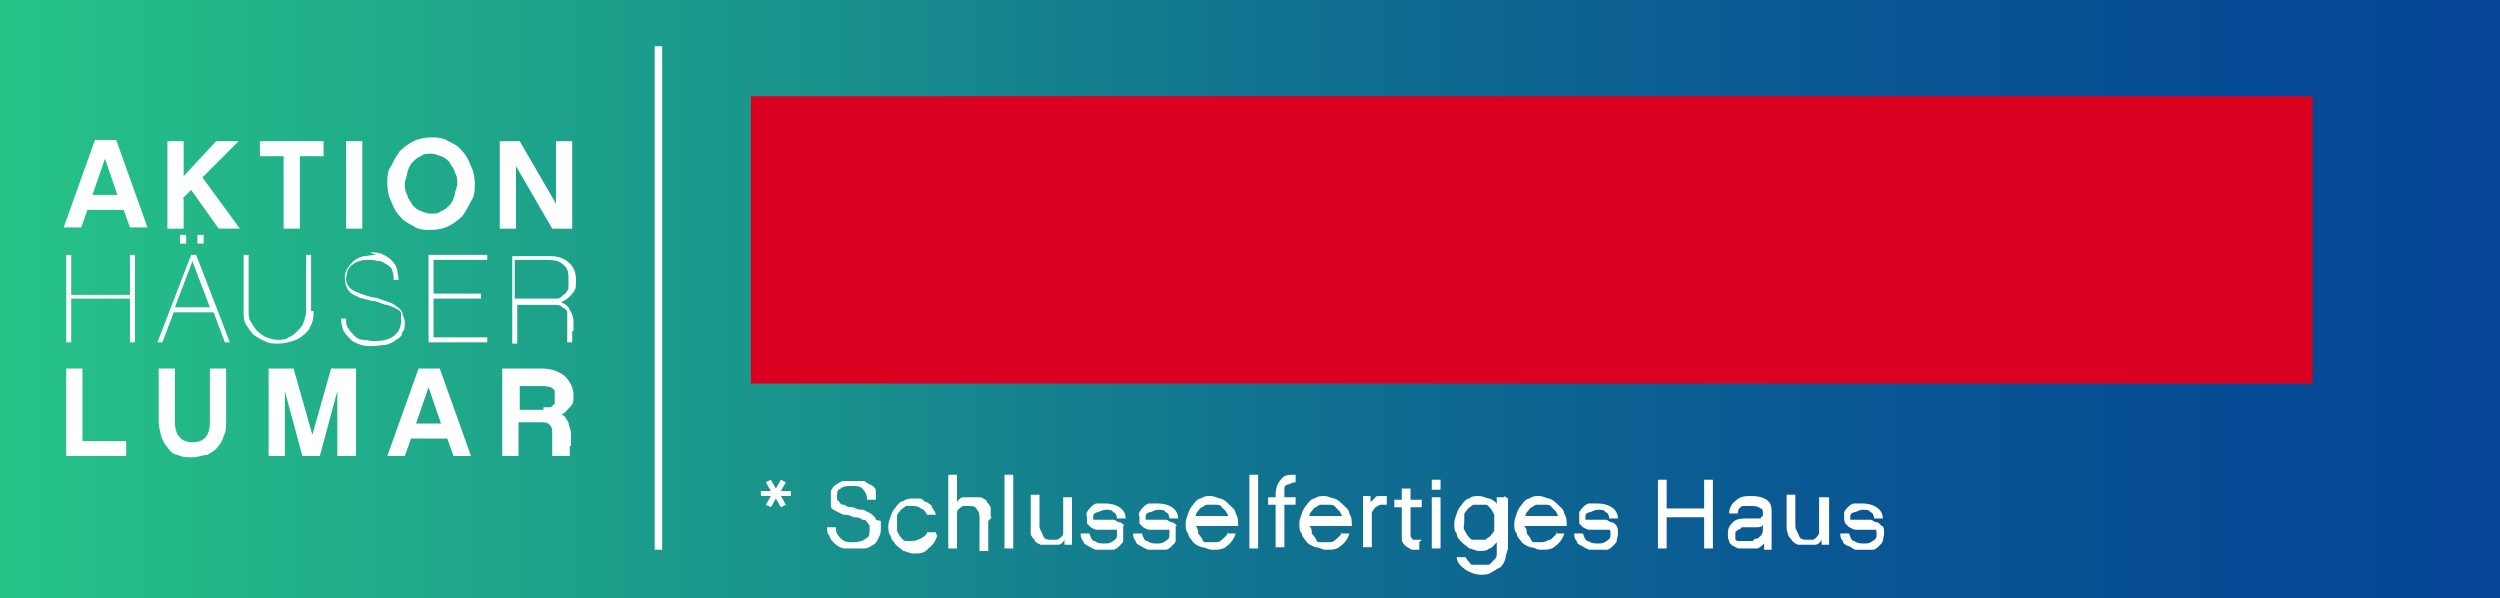 <?xml version="1.0" encoding="UTF-8"?>
<svg id="Layer_1" data-name="Layer 1" xmlns="http://www.w3.org/2000/svg" width="200.1" height="47.9" xmlns:xlink="http://www.w3.org/1999/xlink" version="1.1" viewBox="0 0 200.1 47.9">
  <rect x="0" y="0" width="200.1" height="47.9" fill="#333333" stroke="none"/>
  <defs>
    <style>
      .cls-1 {
        clip-path: url(#clippath);
      }

      .cls-2 {
        fill: none;
      }

      .cls-2, .cls-3, .cls-4, .cls-5 {
        stroke-width: 0px;
      }

      .cls-3 {
        fill: url(#linear-gradient);
      }

      .cls-4 {
        fill: #da0020;
      }

      .cls-5 {
        fill: #fff;
      }
    </style>
    <linearGradient id="linear-gradient" x1="0" y1="24" x2="200.1" y2="24" gradientUnits="userSpaceOnUse">
      <stop offset="0" stop-color="#28ca87"/>
      <stop offset="0" stop-color="#26c387"/>
      <stop offset=".3" stop-color="#1a968c"/>
      <stop offset=".5" stop-color="#117390"/>
      <stop offset=".7" stop-color="#0a5a93"/>
      <stop offset=".9" stop-color="#064b95"/>
      <stop offset="1" stop-color="#054696"/>
    </linearGradient>
    <clipPath id="clippath">
      <rect class="cls-2" x="5.1" y="11" width="41" height="25.6"/>
    </clipPath>
  </defs>
  <rect class="cls-3" x="0" y="0" width="200.1" height="47.9"/>
  <rect class="cls-5" x="52.4" y="3.7" width=".6" height="40.3"/>
  <g class="cls-1">
    <g>
      <path class="cls-5" d="M43.5,32.6h.2c0,0,.2,0,.4,0,0,0,.2-.2.3-.3,0,0,0-.3,0-.5v-.2c0-.1,0-.2,0-.3,0-.1-.2-.2-.3-.3,0,0-.4-.1-.6-.1h-1.9v1.9h1.9,0ZM45.6,35.7v.4c0,.2,0,.3,0,.4h-1.4s0-.2,0-.3v-1.5c0-.3,0-.5-.2-.7s-.4-.2-.7-.2h-1.8v2.7h-1.3v-7h3.2c.7,0,1.3.2,1.8.6.4.4.7.9.7,1.5s0,.7-.3,1-.4.5-.7.6c.3,0,.4.3.6.6,0,.2.2.6.2.9v1h0ZM34.3,31l-1,2.9h2s-1-2.9-1-2.9ZM32.9,35.1l-.5,1.4h-1.4l2.5-7h1.7l2.5,7h-1.4l-.5-1.4h-2.9ZM28.3,36.5h-1.3v-5.2l-1.4,5.2h-1.4l-1.4-5.2v5.2h-1.3v-7h2l1.5,5.3,1.5-5.3h2v7h-.2ZM18.1,33.7c0,.4,0,.9-.2,1.2-.1.4-.3.7-.5.9-.2.3-.5.4-.8.6-.3,0-.7.2-1.2.2s-.8,0-1.2-.2c-.3,0-.6-.3-.8-.6-.2-.2-.4-.6-.5-.9-.1-.4-.2-.8-.2-1.2v-4.2h1.3v4.3c0,1,.5,1.6,1.4,1.6s1.4-.5,1.4-1.6v-4.3h1.3v4.2ZM6.6,35.3h3.5v1.2h-4.8v-7h1.3s0,5.8,0,5.8Z"/>
      <path class="cls-5" d="M44,23.9h.6c.2,0,.4-.2.5-.3.2-.1.3-.3.4-.5,0-.2,0-.4,0-.7,0-.5,0-.9-.4-1.2-.3-.3-.7-.4-1.3-.4h-2.6v3.1h2.7ZM45.8,26.5v.5c0,.2,0,.3,0,.4h-.4s0-.2,0-.3v-1.4c0-.3,0-.5,0-.7,0-.2-.2-.3-.4-.4,0-.1-.3-.2-.5-.2h-3.1v3.1h-.4v-7h3c.7,0,1.2.2,1.5.5.4.3.6.8.6,1.4s0,.8-.3,1.1c-.2.3-.5.5-.9.7.3.1.6.3.7.6.2.3.3.6.3,1v.9-.2ZM34.7,23.5h3.8v.4h-3.8v3.1h4.3v.4h-4.7v-7h4.7v.4h-4.3v2.8h0ZM29.6,20.2c.4,0,.8,0,1.1.2.3.1.5.3.7.5s.3.4.4.7c0,.3.1.5.1.8h-.4c0-.3,0-.5-.1-.7,0-.2-.2-.4-.4-.5-.2-.1-.4-.3-.6-.3s-.5-.1-.8-.1-.6,0-.8.1c-.2,0-.5.2-.6.3-.2.1-.3.3-.4.5,0,.2-.1.4-.1.6,0,.4.2.7.5.9.3.2.9.4,1.6.6.4,0,.7.2,1.1.3.3.1.6.2.8.4.2.1.4.3.5.5,0,.2.2.5.2.8s0,.6-.2.8c0,.3-.3.5-.5.6-.2.2-.5.3-.8.4-.3,0-.7.1-1.1.1s-.6,0-.9-.1-.6-.2-.8-.4-.4-.4-.6-.7c-.1-.3-.2-.6-.2-1h.4c0,.3,0,.6.2.8.1.2.3.4.5.6s.4.3.7.3.5.1.8.1c.7,0,1.2-.1,1.6-.4s.6-.7.6-1.2,0-.4,0-.6c0-.2-.2-.3-.4-.4-.2-.1-.4-.2-.7-.3-.3,0-.6-.2-1-.3-.3,0-.6-.1-.9-.2-.3,0-.5-.2-.8-.3-.2-.1-.4-.3-.5-.5s-.2-.5-.2-.8,0-.5.2-.8c.1-.2.3-.4.5-.6s.5-.3.8-.4c.3,0,.6-.1,1-.1M25.1,24.9c0,.4,0,.7-.2,1.1-.1.3-.3.6-.6.8-.2.2-.5.4-.9.5-.3.1-.7.2-1.1.2s-.8,0-1.1-.2c-.3-.1-.6-.3-.9-.5-.2-.2-.4-.5-.6-.8s-.2-.7-.2-1.1v-4.5h.4v4.5c0,.3,0,.6.2.9s.3.5.5.7.5.4.7.5c.3.1.6.2.9.2s.7,0,.9-.2c.3-.1.5-.3.7-.5s.4-.4.5-.7.2-.6.2-.9v-4.5h.4v4.5h.2ZM15.4,20.9l-1.4,3.7h2.8l-1.4-3.7ZM13.9,25l-.9,2.4h-.4l2.7-7h.4l2.7,7h-.4l-.9-2.4h-3.2ZM14.4,18.8h.5v.7h-.5v-.7ZM15.8,18.8h.5v.7h-.5s0-.7,0-.7ZM10.8,27.4h-.4v-3.5h-4.7v3.5h-.4v-7h.4v3.2h4.7v-3.2h.4v7Z"/>
      <path class="cls-5" d="M45.8,18.3h-1.6l-2.9-5v5h-1.3v-7h1.6l2.9,5v-5h1.3v7ZM34.5,17.1c.3,0,.6,0,.8-.2.3-.1.5-.3.7-.5s.3-.5.4-.8c0-.3.2-.6.2-.9s0-.6-.2-.9c0-.3-.3-.5-.4-.8-.2-.2-.4-.4-.7-.5s-.5-.2-.8-.2-.6,0-.8.2c-.3.1-.5.3-.7.5s-.3.5-.4.8c0,.3-.2.6-.2.9s0,.6.2.9c0,.3.3.5.4.8.2.2.4.4.7.5s.5.2.8.2M34.5,11c.5,0,.9,0,1.4.3.4.2.8.4,1.1.8.3.3.5.7.7,1.2.2.4.3.9.3,1.4s0,1-.3,1.4c-.2.4-.4.8-.7,1.2-.3.3-.7.6-1.1.8s-.9.3-1.4.3-1,0-1.4-.3c-.4-.2-.8-.4-1.1-.8-.3-.3-.5-.7-.7-1.2-.2-.4-.3-.9-.3-1.4s0-1,.3-1.4c.2-.4.4-.8.7-1.2.3-.3.7-.6,1.1-.8s.9-.3,1.4-.3M29,18.3h-1.3v-7h1.3v7ZM24,12.5v5.8h-1.3v-5.8h-1.9v-1.2h5.1v1.2s-1.9,0-1.9,0ZM14.7,15.9v2.4h-1.3v-7h1.3v2.8l2.6-2.8h1.8l-2.9,2.9,3,4.1h-1.7l-2.2-3.1-.7.7h.1ZM8.4,12.7l-1,2.9h2s-1-2.9-1-2.9ZM7,16.8l-.5,1.4h-1.4l2.5-7h1.7l2.5,7h-1.4l-.5-1.4h-2.9Z"/>
    </g>
  </g>
  <rect class="cls-4" x="60.1" y="7.7" width="125" height="23"/>
  <path class="cls-5" d="M150.6,42.1c0,0-.2-.3-.4-.3s-.3-.2-.5-.2-.4,0-.6,0h-.5c-.1,0-.2,0-.3,0,0,0-.1,0-.2,0v-.2c0-.2,0-.3.3-.4.2,0,.4-.2.7-.2s.5,0,.6.2c.2,0,.3.3.3.5h.7c0-.4-.2-.7-.5-.9s-.7-.3-1.1-.3-.5,0-.7,0c-.2,0-.4.2-.5.3s-.2.2-.3.4v.4c0,.1,0,.3.1.5,0,0,.2.2.3.3.1,0,.3.2.5.2s.4,0,.7,0c.2,0,.4,0,.6,0,.1,0,.3,0,.3,0,0,0,.1,0,.1.2v.2c0,.2,0,.3-.3.5s-.4.2-.7.2-.5,0-.8-.2c-.2,0-.3-.3-.4-.6h-.7c0,.2,0,.4.2.6,0,.2.2.3.4.4.2,0,.3.2.6.3h1.4c.2,0,.4-.2.5-.3s.3-.3.3-.4c0-.2.1-.3.1-.6s0-.4-.1-.6M146.3,39.8h-.7v2.9c0,0-.1.2-.2.3,0,0-.2.2-.3.2h-.4c-.3,0-.6,0-.7-.3s-.3-.5-.3-.8v-2.5h-.7v2.4c0,.3,0,.5.1.7,0,.2.2.4.3.5.1.2.3.3.5.4.2,0,.4,0,.7,0s.5,0,.7,0c.2,0,.4-.2.5-.4v.4h.6v-4.1.3ZM141.1,42.3c0,.2,0,.3-.1.5,0,0-.2.2-.3.3-.1,0-.3,0-.4.2h-.9c-.1,0-.2,0-.3,0,0,0-.2,0-.2-.2v-.5s0,0,.2-.2c0,0,.2,0,.3-.2h1.2c.2,0,.4,0,.5-.2v.6-.2ZM141.8,43.8v-2.9c0-.4-.1-.7-.4-.9-.3-.2-.7-.3-1.2-.3s-.9,0-1.3.4c-.3.2-.5.6-.5,1h.7c0,0,0-.3.1-.4,0,0,.2-.2.3-.2,0,0,.2,0,.3,0h.3c.3,0,.6,0,.8.2.2,0,.2.2.2.4v.2s-.1,0-.2.2c-.1,0-.2,0-.4,0s-.4,0-.6,0c-.5,0-.9,0-1.2.3s-.4.5-.4.9,0,.4.1.6c0,.2.2.3.3.4.1,0,.3.2.5.2h.6c.3,0,.6,0,.8,0,.2,0,.4-.2.6-.4v.5h.7-.1ZM136.4,38.4v2.3h-3v-2.3h-.7v5.5h.7v-2.5h3v2.5h.7v-5.5h-.7ZM129.4,42.1c0,0-.2-.3-.4-.3s-.3-.2-.5-.2-.4,0-.6,0h-.5c0,0-.2,0-.3,0,0,0,0,0-.2,0v-.2c0-.2,0-.3.3-.4.2,0,.4-.2.7-.2s.5,0,.6.2c.2,0,.3.3.3.5h.7c0-.4-.2-.7-.5-.9s-.7-.3-1.1-.3-.5,0-.7,0c-.2,0-.4.2-.5.3s-.2.2-.3.4v.4c0,.1,0,.3,0,.5,0,0,.2.2.3.3,0,0,.3.2.5.2s.4,0,.7,0c.2,0,.4,0,.6,0,.1,0,.3,0,.3,0,0,0,.1,0,.1.2v.2c0,.2,0,.3-.3.5s-.4.2-.7.2-.5,0-.8-.2c-.2,0-.3-.3-.4-.6h-.7c0,.2,0,.4.2.6,0,.2.2.3.4.4s.3.2.6.3h1.4c.2,0,.4-.2.5-.3s.3-.3.3-.4c0-.2.1-.3.1-.6s0-.4-.1-.6M122.1,41.4c0-.2,0-.3.2-.5,0,0,.2-.3.3-.3s.2-.2.4-.2h.8c0,0,.3,0,.4.2,0,0,.2.2.3.3,0,0,.2.3.2.4h-2.6ZM124.6,42.6c0,.2-.3.4-.5.6-.2,0-.4.2-.7.2h-.5c-.2,0-.3,0-.4-.3,0,0-.2-.3-.3-.4,0-.2,0-.4-.2-.6h3.4c0-.4,0-.7-.2-1,0-.3-.3-.5-.5-.7s-.4-.4-.7-.5c-.2,0-.5-.2-.8-.2s-.5,0-.8.2c-.2,0-.5.3-.6.5-.2.2-.3.4-.4.7s-.2.5-.2.8,0,.6.2.8c0,.3.3.5.4.7.2.2.4.3.7.4.3,0,.5.2.8.2.5,0,.9,0,1.2-.3.3-.2.6-.6.7-1h-.7,0ZM119.6,42.4c0,.2-.2.3-.3.5,0,0-.3.2-.4.3-.2,0-.3,0-.5,0s-.4,0-.5,0c-.2,0-.3-.2-.4-.3s-.2-.3-.3-.5,0-.4,0-.6,0-.4,0-.6c0-.2.2-.3.3-.5,0,0,.3-.2.4-.3.2,0,.3,0,.5,0s.4,0,.5,0c.2,0,.3.2.4.3s.2.3.3.5c0,.2,0,.4,0,.6s0,.4,0,.6M120.4,39.8h-.6v.6c0-.2-.3-.4-.6-.5-.2,0-.5-.2-.8-.2s-.6,0-.8.2c-.2,0-.5.3-.6.5-.2.2-.3.4-.4.7s-.2.5-.2.8,0,.6.2.8c0,.3.2.5.4.7s.4.3.6.5c.2,0,.5.2.8.2s.6,0,.8-.2c.2,0,.4-.3.6-.5v.9c0,.2,0,.3-.2.5,0,0-.3.3-.4.4-.2,0-.4,0-.7,0h-.6c-.1,0-.2,0-.3-.2,0,0-.2-.2-.3-.4h-.7c0,.4.3.7.7,1,.3.2.8.4,1.2.4s.6,0,.9-.2.5-.3.7-.4c.2-.2.3-.4.4-.7,0-.3.2-.6.2-.9v-3.9l-.3-.2ZM115.3,39.8h-.7v4.1h.7v-4.1ZM115.3,38.4h-.7v.8h.7v-.8ZM113.8,43.2h-.4c0,0-.2,0-.3,0,0,0-.2-.2-.2-.3v-2.3h.9v-.6h-.9v-.9h-.7v.9h-.6v.6h.6v1.9c0,.3,0,.5,0,.7,0,.2.2.4.3.5,0,0,.3.2.5.3h.6v-.6h0ZM111.1,39.7h-.8c0,0-.2,0-.3.2,0,0-.2.2-.3.3v-.5h-.6v4.1h.7v-2.3c0-.2,0-.4,0-.5,0,0,.2-.3.3-.4,0,0,.3-.2.4-.2h.5s0-.7,0-.7ZM104.8,41.4c0-.2,0-.3.2-.5,0,0,.2-.3.3-.3s.2-.2.4-.2h.8c0,0,.3,0,.4.2,0,0,.2.2.3.3,0,0,.2.3.2.4h-2.6ZM107.4,42.6c0,.2-.3.4-.5.6s-.4.2-.7.2h-.5c-.2,0-.3,0-.4-.3,0,0-.2-.3-.3-.4,0-.2,0-.4-.2-.6h3.4c0-.4,0-.7-.2-1,0-.3-.3-.5-.5-.7s-.4-.4-.7-.5c-.2,0-.5-.2-.8-.2s-.5,0-.8.2c-.2,0-.5.3-.6.5-.2.2-.3.4-.4.7s-.2.5-.2.8,0,.6.2.8c0,.3.3.5.4.7.2.2.4.3.7.4.3,0,.5.2.8.2.5,0,.9,0,1.2-.3.3-.2.6-.6.7-1h-.7,0ZM102.8,39.6v-.4c0-.2,0-.3.2-.4.2,0,.4-.2.7-.2v-.6c-.5,0-.9,0-1.1.3-.3.3-.5.7-.5,1.3v.2h-.6v.6h.6v3.4h.7v-3.4h.9v-.6h-.9s0-.2,0-.2ZM100.7,38h-.7v5.9h.7v-5.9ZM95.7,41.4c0-.2,0-.3.2-.5,0,0,.2-.3.3-.3s.2-.2.4-.2h.8c0,0,.3,0,.4.2,0,0,.2.2.3.3,0,0,.2.3.2.4h-2.6ZM98.3,42.6c0,.2-.3.4-.5.6s-.4.2-.7.2h-.5c-.2,0-.3,0-.4-.3,0,0-.2-.3-.3-.4,0-.2,0-.4-.2-.6h3.4c0-.4,0-.7-.2-1,0-.3-.3-.5-.5-.7s-.4-.4-.7-.5c-.2,0-.5-.2-.8-.2s-.5,0-.8.2c-.2,0-.5.3-.6.5-.2.2-.3.4-.4.7s-.2.5-.2.8,0,.6.2.8c0,.3.3.5.4.7.2.2.4.3.7.4.3,0,.5.2.8.2.5,0,.9,0,1.2-.3.3-.2.6-.6.7-1h-.7,0ZM94.2,42.1c0,0-.2-.3-.4-.3s-.3-.2-.5-.2-.4,0-.6,0h-.5c0,0-.2,0-.3,0,0,0,0,0-.2,0v-.2c0-.2,0-.3.3-.4.2,0,.4-.2.7-.2s.5,0,.6.2c.2,0,.3.3.3.5h.7c0-.4-.2-.7-.5-.9s-.7-.3-1.1-.3-.5,0-.7,0c-.2,0-.4.2-.5.3s-.2.2-.3.4,0,.3,0,.4,0,.3,0,.5c0,0,.2.2.3.3,0,0,.3.2.5.2s.4,0,.7,0c.2,0,.4,0,.6,0,0,0,.3,0,.3,0s0,0,0,.2v.2c0,.2,0,.3-.3.5s-.4.2-.7.2-.5,0-.8-.2c-.2,0-.3-.3-.4-.6h-.7c0,.2,0,.4.2.6,0,.2.2.3.4.4s.3.2.6.3h1.4c.2,0,.4-.2.5-.3s.3-.3.3-.4c0-.2,0-.3,0-.6s0-.4,0-.6M90,42.1c0,0-.2-.3-.4-.3s-.3-.2-.5-.2-.4,0-.6,0h-.5c0,0-.2,0-.3,0s0,0-.2,0v-.2c0-.2,0-.3.3-.4.2,0,.4-.2.7-.2s.5,0,.6.2c.2,0,.3.3.3.5h.7c0-.4-.2-.7-.5-.9s-.7-.3-1.1-.3-.5,0-.7,0c-.2,0-.4.2-.5.3s-.2.2-.3.4,0,.3,0,.4,0,.3,0,.5c0,0,.2.2.3.3,0,0,.3.2.5.2s.4,0,.7,0c.2,0,.4,0,.6,0,0,0,.3,0,.3,0s0,0,0,.2v.2c0,.2,0,.3-.3.5s-.4.2-.7.2-.5,0-.8-.2c-.2,0-.3-.3-.4-.6h-.7c0,.2,0,.4.2.6,0,.2.2.3.4.4s.3.2.6.3h1.4c.2,0,.4-.2.5-.3s.3-.3.3-.4c0-.2,0-.3,0-.6s0-.4,0-.6M85.8,39.8h-.7v2.9c0,0,0,.2-.2.3,0,0-.2.2-.3.2h-.4c-.3,0-.6,0-.7-.3s-.3-.5-.3-.8v-2.5h-.7v2.4c0,.3,0,.5,0,.7,0,.2.2.4.3.5,0,.2.3.3.5.4.2,0,.4,0,.7,0s.5,0,.7,0c.2,0,.4-.2.5-.4v.4h.6v-4.1.3ZM81.1,38h-.7v5.9h.7v-5.9ZM79.3,41.4c0-.3,0-.5,0-.7,0-.2-.2-.4-.3-.5,0-.2-.3-.3-.5-.4-.2,0-.4,0-.7,0s-.5,0-.7,0c-.2,0-.4.2-.5.4v-2.2h-.7v5.9h.7v-2.9c0,0,0-.2.2-.3,0,0,.2-.2.3-.2h.4c.3,0,.6,0,.7.3.2.2.2.5.2.8v2.5h.7v-2.4l.3-.3ZM74.9,42.6h-.7c0,.2-.3.4-.5.5s-.4.2-.7.2-.4,0-.5,0c-.2,0-.3-.2-.4-.3s-.2-.3-.3-.5c0-.2,0-.4,0-.6s0-.4,0-.6c0-.2.2-.3.3-.5,0,0,.3-.2.4-.3.2,0,.3,0,.5,0s.5,0,.7.2c.2,0,.4.3.5.5h.7c0-.2-.2-.4-.3-.6,0-.2-.3-.3-.4-.4-.2,0-.3-.2-.5-.3h-.6c-.2,0-.5,0-.8.2-.2,0-.5.3-.6.5-.2.2-.3.4-.4.7s-.2.5-.2.8,0,.6.2.8c0,.3.3.5.4.7.2.2.4.3.6.5.2,0,.5.2.8.2.5,0,.9,0,1.2-.4.3-.2.6-.6.7-1M70.1,41.6c0-.2-.2-.3-.4-.5l-.6-.3c-.2,0-.5,0-.8-.2-.3,0-.5,0-.7-.2-.2,0-.3,0-.4-.2,0,0-.2-.2-.2-.2v-.3c0-.3,0-.5.3-.6.2-.2.5-.2.9-.2s.7,0,.9.3c.2.2.3.5.3.8h.7c0-.3,0-.5,0-.7,0-.2-.2-.4-.4-.5-.2,0-.4-.3-.6-.3s-.5,0-.8,0-.5,0-.8,0c-.2,0-.4.2-.6.3s-.3.3-.4.5c0,.2,0,.4,0,.6s0,.4,0,.6c0,.2.2.3.4.4l.6.3c.2,0,.5,0,.8.2.3,0,.5,0,.7.2.2,0,.3,0,.4.2,0,0,.2.2.2.3v.3c0,.3,0,.6-.3.7-.2.2-.6.3-1,.3s-.7,0-1-.3-.4-.5-.4-.9h-.7c0,.3,0,.5.2.7,0,.2.2.4.4.6.2.2.4.3.7.4.3,0,.5,0,.9,0s.6,0,.8,0c.3,0,.5-.2.7-.3s.3-.3.4-.5.2-.4.2-.7,0-.5,0-.7M63.3,39.7v-.4h-.8l.4-.7-.4-.2-.4.7-.4-.7-.4.2.4.7h-.8v.4h.8l-.4.7.4.2.4-.7.4.7.4-.2-.4-.7h.8"/>
</svg>